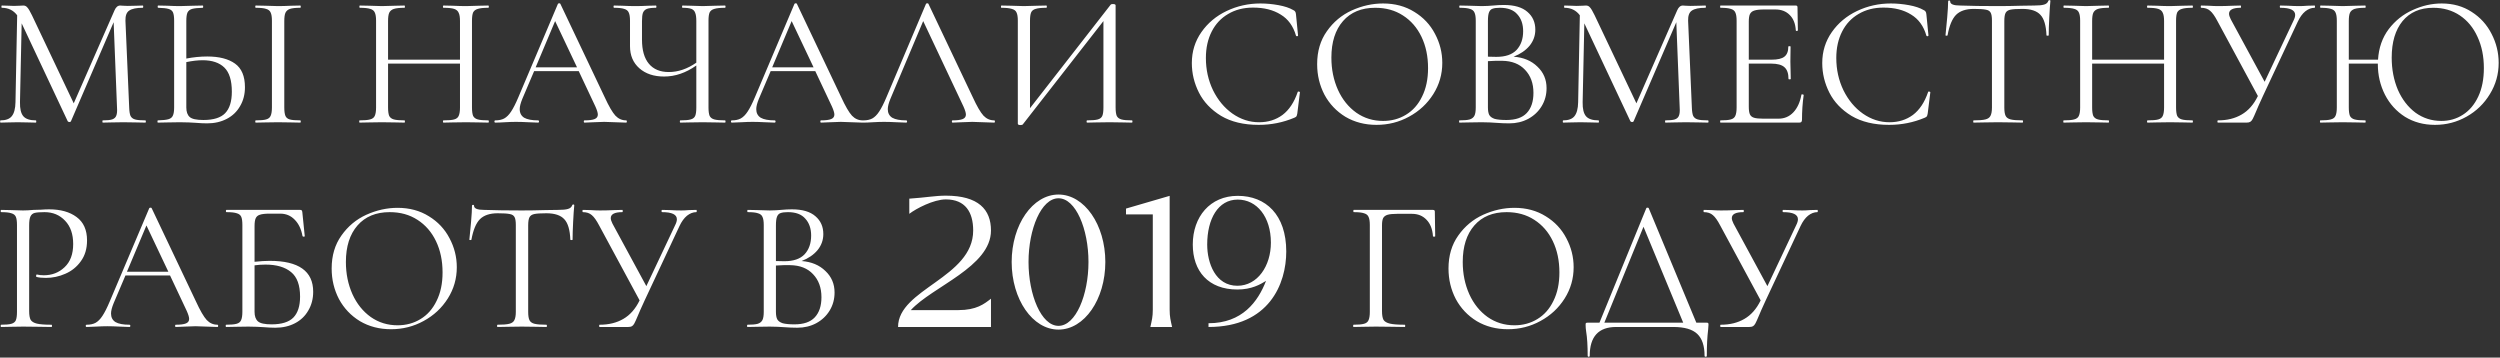 <?xml version="1.0" encoding="UTF-8"?> <svg xmlns="http://www.w3.org/2000/svg" width="734" height="105" viewBox="0 0 734 105" fill="none"><rect x="0" y="0" width="734" height="105" fill="#333333" stroke="none"/><path d="M42.66 35.34C42.77 35.34 42.825 35.45 42.825 35.67C42.825 35.89 42.77 36 42.66 36C41.523 36 40.625 35.982 39.965 35.945L36.17 35.89L32.65 35.945C32.063 35.982 31.238 36 30.175 36C30.102 36 30.065 35.89 30.065 35.67C30.065 35.45 30.102 35.34 30.175 35.34C31.422 35.34 32.338 35.248 32.925 35.065C33.548 34.845 33.952 34.478 34.135 33.965C34.355 33.452 34.428 32.645 34.355 31.545L33.365 6.52L20.825 35.615C20.752 35.762 20.605 35.835 20.385 35.835C20.202 35.835 20.037 35.762 19.89 35.615L6.36 6.85L5.865 30.005C5.828 31.948 6.158 33.323 6.855 34.13C7.552 34.937 8.78 35.34 10.54 35.34C10.613 35.34 10.65 35.45 10.65 35.67C10.65 35.89 10.613 36 10.54 36C9.513 36 8.725 35.982 8.175 35.945L5.205 35.89L2.345 35.945C1.832 35.982 1.098 36 0.145 36C0.072 36 0.035 35.89 0.035 35.67C0.035 35.45 0.072 35.34 0.145 35.34C1.685 35.34 2.785 34.937 3.445 34.13C4.142 33.287 4.508 31.912 4.545 30.005L5.04 4.485C3.94 3.018 2.437 2.285 0.53 2.285C0.457 2.285 0.42 2.175 0.42 1.955C0.42 1.735 0.457 1.625 0.53 1.625L2.565 1.68C2.932 1.717 3.445 1.735 4.105 1.735C4.765 1.735 5.315 1.717 5.755 1.68C6.232 1.643 6.598 1.625 6.855 1.625C7.332 1.625 7.717 1.808 8.01 2.175C8.34 2.505 8.798 3.275 9.385 4.485L21.65 30.335L33.64 3C34.043 2.083 34.593 1.625 35.29 1.625C35.473 1.625 35.73 1.643 36.06 1.68C36.427 1.717 36.903 1.735 37.49 1.735L40.075 1.68C40.478 1.643 41.083 1.625 41.89 1.625C42 1.625 42.055 1.735 42.055 1.955C42.055 2.175 42 2.285 41.89 2.285C40.057 2.285 38.737 2.56 37.93 3.11C37.16 3.623 36.793 4.613 36.83 6.08L37.93 31.545C37.967 32.682 38.095 33.507 38.315 34.02C38.572 34.533 39.012 34.882 39.635 35.065C40.258 35.248 41.267 35.34 42.66 35.34ZM60.862 16.585C64.345 16.585 67.058 17.282 69.002 18.675C70.945 20.068 71.917 22.378 71.917 25.605C71.917 27.695 71.44 29.547 70.487 31.16C69.57 32.773 68.268 34.02 66.582 34.9C64.895 35.78 62.97 36.22 60.807 36.22C59.853 36.22 58.717 36.165 57.397 36.055C56.883 36.018 56.223 35.982 55.417 35.945C54.647 35.908 53.785 35.89 52.832 35.89L49.202 35.945C48.505 35.982 47.552 36 46.342 36C46.268 36 46.232 35.89 46.232 35.67C46.232 35.45 46.268 35.34 46.342 35.34C47.735 35.303 48.762 35.193 49.422 35.01C50.082 34.827 50.522 34.478 50.742 33.965C50.998 33.452 51.127 32.645 51.127 31.545V6.08C51.127 4.98 51.017 4.173 50.797 3.66C50.577 3.147 50.137 2.798 49.477 2.615C48.853 2.432 47.845 2.322 46.452 2.285C46.342 2.285 46.287 2.175 46.287 1.955C46.287 1.735 46.342 1.625 46.452 1.625L49.092 1.68C50.558 1.753 51.805 1.79 52.832 1.79C53.895 1.79 55.233 1.753 56.847 1.68L59.542 1.625C59.615 1.625 59.652 1.735 59.652 1.955C59.652 2.175 59.615 2.285 59.542 2.285C58.112 2.322 57.067 2.432 56.407 2.615C55.747 2.798 55.288 3.165 55.032 3.715C54.812 4.228 54.702 5.053 54.702 6.19V17.19C56.792 16.787 58.845 16.585 60.862 16.585ZM88.142 35.34C88.252 35.34 88.307 35.45 88.307 35.67C88.307 35.89 88.252 36 88.142 36C87.042 36 86.162 35.982 85.502 35.945L81.597 35.89L77.802 35.945C77.142 35.982 76.243 36 75.107 36C74.997 36 74.942 35.89 74.942 35.67C74.942 35.45 74.997 35.34 75.107 35.34C76.5 35.34 77.508 35.248 78.132 35.065C78.792 34.882 79.232 34.533 79.452 34.02C79.708 33.47 79.837 32.645 79.837 31.545V6.08C79.837 4.98 79.708 4.173 79.452 3.66C79.232 3.147 78.792 2.798 78.132 2.615C77.508 2.395 76.5 2.285 75.107 2.285C74.997 2.285 74.942 2.175 74.942 1.955C74.942 1.735 74.997 1.625 75.107 1.625L77.802 1.68C79.342 1.753 80.607 1.79 81.597 1.79C82.697 1.79 84.017 1.753 85.557 1.68L88.142 1.625C88.252 1.625 88.307 1.735 88.307 1.955C88.307 2.175 88.252 2.285 88.142 2.285C86.785 2.285 85.777 2.395 85.117 2.615C84.493 2.835 84.053 3.22 83.797 3.77C83.577 4.283 83.467 5.09 83.467 6.19V31.545C83.467 32.645 83.577 33.47 83.797 34.02C84.017 34.533 84.438 34.882 85.062 35.065C85.722 35.248 86.748 35.34 88.142 35.34ZM59.707 35.23C62.677 35.23 64.803 34.57 66.087 33.25C67.407 31.893 68.067 29.785 68.067 26.925C68.067 23.625 67.333 21.26 65.867 19.83C64.4 18.4 62.273 17.685 59.487 17.685C58.057 17.685 56.462 17.868 54.702 18.235V31.545C54.702 32.828 55.032 33.763 55.692 34.35C56.352 34.937 57.69 35.23 59.707 35.23ZM143.359 35.34C143.469 35.34 143.524 35.45 143.524 35.67C143.524 35.89 143.469 36 143.359 36C142.223 36 141.324 35.982 140.664 35.945L136.869 35.89L132.799 35.945C132.176 35.982 131.314 36 130.214 36C130.104 36 130.049 35.89 130.049 35.67C130.049 35.45 130.104 35.34 130.214 35.34C131.644 35.34 132.689 35.248 133.349 35.065C134.009 34.882 134.449 34.533 134.669 34.02C134.926 33.47 135.054 32.645 135.054 31.545V18.675H113.934V31.545C113.934 32.645 114.044 33.47 114.264 34.02C114.521 34.533 114.979 34.882 115.639 35.065C116.299 35.248 117.344 35.34 118.774 35.34C118.848 35.34 118.884 35.45 118.884 35.67C118.884 35.89 118.848 36 118.774 36C117.638 36 116.739 35.982 116.079 35.945L112.119 35.89L108.324 35.945C107.664 35.982 106.748 36 105.574 36C105.501 36 105.464 35.89 105.464 35.67C105.464 35.45 105.501 35.34 105.574 35.34C106.968 35.34 107.994 35.248 108.654 35.065C109.351 34.882 109.809 34.533 110.029 34.02C110.286 33.47 110.414 32.645 110.414 31.545V6.08C110.414 4.98 110.286 4.173 110.029 3.66C109.809 3.147 109.369 2.798 108.709 2.615C108.049 2.395 107.023 2.285 105.629 2.285C105.556 2.285 105.519 2.175 105.519 1.955C105.519 1.735 105.556 1.625 105.629 1.625L108.434 1.68C109.974 1.753 111.203 1.79 112.119 1.79C113.183 1.79 114.521 1.753 116.134 1.68L118.774 1.625C118.848 1.625 118.884 1.735 118.884 1.955C118.884 2.175 118.848 2.285 118.774 2.285C117.381 2.285 116.336 2.395 115.639 2.615C114.979 2.835 114.521 3.22 114.264 3.77C114.044 4.283 113.934 5.09 113.934 6.19V17.52H135.054V6.19C135.054 5.09 134.926 4.283 134.669 3.77C134.449 3.22 134.009 2.835 133.349 2.615C132.689 2.395 131.644 2.285 130.214 2.285C130.104 2.285 130.049 2.175 130.049 1.955C130.049 1.735 130.104 1.625 130.214 1.625L132.799 1.68C134.413 1.753 135.769 1.79 136.869 1.79C137.859 1.79 139.124 1.753 140.664 1.68L143.359 1.625C143.469 1.625 143.524 1.735 143.524 1.955C143.524 2.175 143.469 2.285 143.359 2.285C141.966 2.285 140.939 2.395 140.279 2.615C139.619 2.798 139.161 3.147 138.904 3.66C138.684 4.173 138.574 4.98 138.574 6.08V31.545C138.574 32.645 138.684 33.47 138.904 34.02C139.161 34.533 139.619 34.882 140.279 35.065C140.939 35.248 141.966 35.34 143.359 35.34ZM183.828 35.34C183.974 35.34 184.048 35.45 184.048 35.67C184.048 35.89 183.974 36 183.828 36C183.131 36 182.049 35.963 180.583 35.89C179.116 35.817 178.053 35.78 177.393 35.78C176.586 35.78 175.559 35.817 174.313 35.89C173.139 35.963 172.241 36 171.618 36C171.471 36 171.398 35.89 171.398 35.67C171.398 35.45 171.471 35.34 171.618 35.34C172.974 35.34 173.964 35.212 174.588 34.955C175.211 34.698 175.523 34.258 175.523 33.635C175.523 33.122 175.284 32.333 174.808 31.27L169.913 20.875H156.823L153.358 29.015C152.844 30.262 152.588 31.27 152.588 32.04C152.588 33.177 153.028 34.02 153.908 34.57C154.824 35.083 156.181 35.34 157.978 35.34C158.161 35.34 158.253 35.45 158.253 35.67C158.253 35.89 158.161 36 157.978 36C157.318 36 156.364 35.963 155.118 35.89C153.724 35.817 152.514 35.78 151.488 35.78C150.534 35.78 149.434 35.817 148.188 35.89C147.088 35.963 146.171 36 145.438 36C145.254 36 145.163 35.89 145.163 35.67C145.163 35.45 145.254 35.34 145.438 35.34C146.464 35.34 147.326 35.157 148.023 34.79C148.756 34.387 149.434 33.708 150.058 32.755C150.718 31.765 151.433 30.353 152.203 28.52L163.808 1.13C163.881 1.02 164.009 0.965 164.193 0.965C164.376 0.965 164.486 1.02 164.523 1.13L177.503 28.465C178.749 31.178 179.813 33.012 180.693 33.965C181.573 34.882 182.618 35.34 183.828 35.34ZM157.263 19.775H169.418L162.983 6.19L157.263 19.775ZM212.854 35.34C212.964 35.34 213.019 35.45 213.019 35.67C213.019 35.89 212.964 36 212.854 36C211.717 36 210.8 35.982 210.104 35.945L206.309 35.89L202.404 35.945C201.78 35.982 200.9 36 199.764 36C199.654 36 199.599 35.89 199.599 35.67C199.599 35.45 199.654 35.34 199.764 35.34C201.157 35.34 202.165 35.248 202.789 35.065C203.449 34.882 203.889 34.533 204.109 34.02C204.329 33.507 204.439 32.682 204.439 31.545V19.225C201.395 21.388 198.242 22.47 194.979 22.47C191.972 22.47 189.552 21.663 187.719 20.05C185.885 18.437 184.969 16.273 184.969 13.56V6.08C184.969 4.98 184.84 4.173 184.584 3.66C184.364 3.147 183.924 2.798 183.264 2.615C182.64 2.395 181.65 2.285 180.294 2.285C180.184 2.285 180.129 2.175 180.129 1.955C180.129 1.735 180.184 1.625 180.294 1.625L182.604 1.68C184.07 1.753 185.39 1.79 186.564 1.79C187.664 1.79 188.947 1.753 190.414 1.68L192.559 1.625C192.669 1.625 192.724 1.735 192.724 1.955C192.724 2.175 192.669 2.285 192.559 2.285C191.385 2.285 190.505 2.395 189.919 2.615C189.369 2.835 188.984 3.22 188.764 3.77C188.58 4.283 188.489 5.09 188.489 6.19V11.635C188.489 14.752 189.167 17.117 190.524 18.73C191.88 20.343 193.824 21.15 196.354 21.15C199.104 21.15 201.799 20.233 204.439 18.4V6.19C204.439 5.09 204.329 4.283 204.109 3.77C203.925 3.22 203.559 2.835 203.009 2.615C202.459 2.395 201.579 2.285 200.369 2.285C200.295 2.285 200.259 2.175 200.259 1.955C200.259 1.735 200.295 1.625 200.369 1.625L202.789 1.68C204.255 1.753 205.429 1.79 206.309 1.79C207.299 1.79 208.564 1.753 210.104 1.68L212.854 1.625C212.964 1.625 213.019 1.735 213.019 1.955C213.019 2.175 212.964 2.285 212.854 2.285C211.46 2.285 210.415 2.395 209.719 2.615C209.059 2.798 208.6 3.147 208.344 3.66C208.124 4.173 208.014 4.98 208.014 6.08V31.545C208.014 32.645 208.124 33.47 208.344 34.02C208.6 34.533 209.059 34.882 209.719 35.065C210.415 35.248 211.46 35.34 212.854 35.34ZM253.276 35.34C253.423 35.34 253.496 35.45 253.496 35.67C253.496 35.89 253.423 36 253.276 36C252.579 36 251.498 35.963 250.031 35.89C248.564 35.817 247.501 35.78 246.841 35.78C246.034 35.78 245.008 35.817 243.761 35.89C242.588 35.963 241.689 36 241.066 36C240.919 36 240.846 35.89 240.846 35.67C240.846 35.45 240.919 35.34 241.066 35.34C242.423 35.34 243.413 35.212 244.036 34.955C244.659 34.698 244.971 34.258 244.971 33.635C244.971 33.122 244.733 32.333 244.256 31.27L239.361 20.875H226.271L222.806 29.015C222.293 30.262 222.036 31.27 222.036 32.04C222.036 33.177 222.476 34.02 223.356 34.57C224.273 35.083 225.629 35.34 227.426 35.34C227.609 35.34 227.701 35.45 227.701 35.67C227.701 35.89 227.609 36 227.426 36C226.766 36 225.813 35.963 224.566 35.89C223.173 35.817 221.963 35.78 220.936 35.78C219.983 35.78 218.883 35.817 217.636 35.89C216.536 35.963 215.619 36 214.886 36C214.703 36 214.611 35.89 214.611 35.67C214.611 35.45 214.703 35.34 214.886 35.34C215.913 35.34 216.774 35.157 217.471 34.79C218.204 34.387 218.883 33.708 219.506 32.755C220.166 31.765 220.881 30.353 221.651 28.52L233.256 1.13C233.329 1.02 233.458 0.965 233.641 0.965C233.824 0.965 233.934 1.02 233.971 1.13L246.951 28.465C248.198 31.178 249.261 33.012 250.141 33.965C251.021 34.882 252.066 35.34 253.276 35.34ZM226.711 19.775H238.866L232.431 6.19L226.711 19.775ZM291.894 35.34C292.041 35.34 292.114 35.45 292.114 35.67C292.114 35.89 292.041 36 291.894 36C291.198 36 290.116 35.963 288.649 35.89C287.183 35.817 286.119 35.78 285.459 35.78C284.653 35.78 283.626 35.817 282.379 35.89C281.206 35.963 280.308 36 279.684 36C279.538 36 279.464 35.89 279.464 35.67C279.464 35.45 279.538 35.34 279.684 35.34C281.041 35.34 282.031 35.212 282.654 34.955C283.278 34.698 283.589 34.258 283.589 33.635C283.589 33.122 283.351 32.333 282.874 31.27L271.049 6.19L261.424 29.015C260.911 30.262 260.654 31.27 260.654 32.04C260.654 33.177 261.094 34.02 261.974 34.57C262.891 35.083 264.248 35.34 266.044 35.34C266.228 35.34 266.319 35.45 266.319 35.67C266.319 35.89 266.228 36 266.044 36C265.384 36 264.431 35.963 263.184 35.89C261.791 35.817 260.581 35.78 259.554 35.78C258.601 35.78 257.501 35.817 256.254 35.89C255.154 35.963 254.238 36 253.504 36C253.321 36 253.229 35.89 253.229 35.67C253.229 35.45 253.321 35.34 253.504 35.34C254.531 35.34 255.393 35.157 256.089 34.79C256.823 34.387 257.501 33.708 258.124 32.755C258.784 31.765 259.499 30.353 260.269 28.52L271.874 1.13C271.948 1.02 272.076 0.965 272.259 0.965C272.443 0.965 272.553 1.02 272.589 1.13L285.569 28.465C286.816 31.178 287.879 33.012 288.759 33.965C289.639 34.882 290.684 35.34 291.894 35.34ZM332.327 35.34C332.437 35.34 332.492 35.45 332.492 35.67C332.492 35.89 332.437 36 332.327 36C331.191 36 330.274 35.982 329.577 35.945L325.782 35.89L321.767 35.945C321.107 35.982 320.246 36 319.182 36C319.072 36 319.017 35.89 319.017 35.67C319.017 35.45 319.072 35.34 319.182 35.34C320.612 35.34 321.657 35.248 322.317 35.065C322.977 34.882 323.417 34.533 323.637 34.02C323.857 33.507 323.967 32.682 323.967 31.545V6.19L300.317 36.495C300.207 36.642 299.987 36.715 299.657 36.715C299.107 36.715 298.832 36.587 298.832 36.33V6.08C298.832 4.98 298.704 4.173 298.447 3.66C298.227 3.147 297.769 2.798 297.072 2.615C296.412 2.395 295.386 2.285 293.992 2.285C293.919 2.285 293.882 2.175 293.882 1.955C293.882 1.735 293.919 1.625 293.992 1.625L296.852 1.68C298.392 1.753 299.639 1.79 300.592 1.79C301.656 1.79 302.994 1.753 304.607 1.68L307.192 1.625C307.302 1.625 307.357 1.735 307.357 1.955C307.357 2.175 307.302 2.285 307.192 2.285C305.762 2.285 304.717 2.395 304.057 2.615C303.397 2.798 302.957 3.147 302.737 3.66C302.517 4.173 302.407 4.98 302.407 6.08V31.765L326.112 1.35C326.222 1.24 326.424 1.185 326.717 1.185C327.267 1.185 327.542 1.313 327.542 1.57V31.545C327.542 32.645 327.652 33.47 327.872 34.02C328.129 34.533 328.587 34.882 329.247 35.065C329.907 35.248 330.934 35.34 332.327 35.34ZM370.054 1.02C371.814 1.02 373.592 1.185 375.389 1.515C377.185 1.845 378.615 2.322 379.679 2.945C380.009 3.092 380.21 3.257 380.284 3.44C380.394 3.587 380.467 3.862 380.504 4.265L381.109 10.425C381.109 10.535 381.017 10.608 380.834 10.645C380.65 10.645 380.54 10.59 380.504 10.48C379.697 7.657 378.194 5.585 375.994 4.265C373.83 2.908 371.135 2.23 367.909 2.23C365.122 2.23 362.684 2.853 360.594 4.1C358.504 5.31 356.89 7.033 355.754 9.27C354.617 11.507 354.049 14.092 354.049 17.025C354.049 20.435 354.745 23.588 356.139 26.485C357.569 29.382 359.475 31.673 361.859 33.36C364.279 35.047 366.882 35.89 369.669 35.89C372.309 35.89 374.6 35.175 376.544 33.745C378.487 32.278 379.972 30.042 380.999 27.035C380.999 26.925 381.072 26.87 381.219 26.87C381.329 26.87 381.42 26.888 381.494 26.925C381.604 26.962 381.659 27.017 381.659 27.09L380.889 33.305C380.815 33.745 380.724 34.038 380.614 34.185C380.54 34.295 380.339 34.423 380.009 34.57C376.709 35.963 373.225 36.66 369.559 36.66C365.159 36.66 361.474 35.78 358.504 34.02C355.57 32.223 353.407 29.95 352.014 27.2C350.62 24.45 349.924 21.553 349.924 18.51C349.924 15.137 350.859 12.112 352.729 9.435C354.599 6.758 357.074 4.687 360.154 3.22C363.234 1.753 366.534 1.02 370.054 1.02ZM404.151 36.66C400.741 36.66 397.697 35.872 395.021 34.295C392.381 32.682 390.327 30.518 388.861 27.805C387.431 25.055 386.716 22.067 386.716 18.84C386.716 15.063 387.669 11.837 389.576 9.16C391.482 6.447 393.921 4.412 396.891 3.055C399.897 1.698 402.959 1.02 406.076 1.02C409.559 1.02 412.621 1.845 415.261 3.495C417.901 5.108 419.917 7.253 421.311 9.93C422.741 12.607 423.456 15.448 423.456 18.455C423.456 21.792 422.576 24.853 420.816 27.64C419.056 30.427 416.691 32.627 413.721 34.24C410.787 35.853 407.597 36.66 404.151 36.66ZM406.076 35.505C408.569 35.505 410.806 34.9 412.786 33.69C414.802 32.48 416.379 30.702 417.516 28.355C418.689 26.008 419.276 23.222 419.276 19.995C419.276 16.548 418.634 13.487 417.351 10.81C416.067 8.133 414.252 6.043 411.906 4.54C409.596 3.037 406.882 2.285 403.766 2.285C399.732 2.285 396.579 3.587 394.306 6.19C392.032 8.793 390.896 12.368 390.896 16.915C390.896 20.362 391.537 23.515 392.821 26.375C394.104 29.198 395.901 31.435 398.211 33.085C400.521 34.698 403.142 35.505 406.076 35.505ZM444.39 16.64C447.287 16.86 449.615 17.832 451.375 19.555C453.172 21.242 454.07 23.35 454.07 25.88C454.07 27.823 453.593 29.583 452.64 31.16C451.687 32.737 450.367 33.983 448.68 34.9C447.03 35.78 445.178 36.22 443.125 36.22C441.915 36.22 440.595 36.165 439.165 36.055C438.652 36.018 438.047 35.982 437.35 35.945C436.653 35.908 435.883 35.89 435.04 35.89L431.3 35.945C430.64 35.982 429.705 36 428.495 36C428.422 36 428.385 35.89 428.385 35.67C428.385 35.45 428.422 35.34 428.495 35.34C429.852 35.34 430.86 35.248 431.52 35.065C432.18 34.845 432.638 34.478 432.895 33.965C433.152 33.452 433.28 32.645 433.28 31.545V6.08C433.28 4.98 433.152 4.173 432.895 3.66C432.675 3.147 432.235 2.798 431.575 2.615C430.952 2.395 429.962 2.285 428.605 2.285C428.495 2.285 428.44 2.175 428.44 1.955C428.44 1.735 428.495 1.625 428.605 1.625L431.3 1.68C432.84 1.753 434.087 1.79 435.04 1.79C435.7 1.79 436.305 1.772 436.855 1.735C437.442 1.698 437.937 1.662 438.34 1.625C439.477 1.515 440.54 1.46 441.53 1.46C444.61 1.46 446.92 2.138 448.46 3.495C450 4.815 450.77 6.557 450.77 8.72C450.77 10.48 450.202 12.057 449.065 13.45C447.928 14.807 446.37 15.87 444.39 16.64ZM440.375 2.285C439.422 2.285 438.707 2.377 438.23 2.56C437.753 2.707 437.405 3.055 437.185 3.605C436.965 4.118 436.855 4.98 436.855 6.19V16.64L439.33 16.695C442.007 16.695 443.987 16.017 445.27 14.66C446.553 13.267 447.195 11.433 447.195 9.16C447.195 7.107 446.627 5.457 445.49 4.21C444.39 2.927 442.685 2.285 440.375 2.285ZM442.3 35.23C444.977 35.23 446.957 34.552 448.24 33.195C449.56 31.802 450.22 29.822 450.22 27.255C450.22 24.468 449.395 22.213 447.745 20.49C446.132 18.767 443.895 17.887 441.035 17.85C439.862 17.813 438.468 17.85 436.855 17.96V31.545C436.855 32.498 436.983 33.232 437.24 33.745C437.533 34.258 438.065 34.643 438.835 34.9C439.642 35.12 440.797 35.23 442.3 35.23ZM501.459 35.34C501.569 35.34 501.624 35.45 501.624 35.67C501.624 35.89 501.569 36 501.459 36C500.322 36 499.424 35.982 498.764 35.945L494.969 35.89L491.449 35.945C490.862 35.982 490.037 36 488.974 36C488.9 36 488.864 35.89 488.864 35.67C488.864 35.45 488.9 35.34 488.974 35.34C490.22 35.34 491.137 35.248 491.724 35.065C492.347 34.845 492.75 34.478 492.934 33.965C493.154 33.452 493.227 32.645 493.154 31.545L492.164 6.52L479.624 35.615C479.55 35.762 479.404 35.835 479.184 35.835C479 35.835 478.835 35.762 478.689 35.615L465.159 6.85L464.664 30.005C464.627 31.948 464.957 33.323 465.654 34.13C466.35 34.937 467.579 35.34 469.339 35.34C469.412 35.34 469.449 35.45 469.449 35.67C469.449 35.89 469.412 36 469.339 36C468.312 36 467.524 35.982 466.974 35.945L464.004 35.89L461.144 35.945C460.63 35.982 459.897 36 458.944 36C458.87 36 458.834 35.89 458.834 35.67C458.834 35.45 458.87 35.34 458.944 35.34C460.484 35.34 461.584 34.937 462.244 34.13C462.94 33.287 463.307 31.912 463.344 30.005L463.839 4.485C462.739 3.018 461.235 2.285 459.329 2.285C459.255 2.285 459.219 2.175 459.219 1.955C459.219 1.735 459.255 1.625 459.329 1.625L461.364 1.68C461.73 1.717 462.244 1.735 462.904 1.735C463.564 1.735 464.114 1.717 464.554 1.68C465.03 1.643 465.397 1.625 465.654 1.625C466.13 1.625 466.515 1.808 466.809 2.175C467.139 2.505 467.597 3.275 468.184 4.485L480.449 30.335L492.439 3C492.842 2.083 493.392 1.625 494.089 1.625C494.272 1.625 494.529 1.643 494.859 1.68C495.225 1.717 495.702 1.735 496.289 1.735L498.874 1.68C499.277 1.643 499.882 1.625 500.689 1.625C500.799 1.625 500.854 1.735 500.854 1.955C500.854 2.175 500.799 2.285 500.689 2.285C498.855 2.285 497.535 2.56 496.729 3.11C495.959 3.623 495.592 4.613 495.629 6.08L496.729 31.545C496.765 32.682 496.894 33.507 497.114 34.02C497.37 34.533 497.81 34.882 498.434 35.065C499.057 35.248 500.065 35.34 501.459 35.34ZM528.9 27.805C528.9 27.732 528.974 27.695 529.12 27.695C529.23 27.695 529.322 27.713 529.395 27.75C529.505 27.787 529.56 27.842 529.56 27.915C529.23 30.225 529.065 32.645 529.065 35.175C529.065 35.468 528.992 35.688 528.845 35.835C528.735 35.945 528.515 36 528.185 36H505.14C505.067 36 505.03 35.89 505.03 35.67C505.03 35.45 505.067 35.34 505.14 35.34C506.534 35.34 507.542 35.248 508.165 35.065C508.825 34.882 509.265 34.533 509.485 34.02C509.742 33.47 509.87 32.645 509.87 31.545V6.08C509.87 4.98 509.742 4.173 509.485 3.66C509.265 3.147 508.825 2.798 508.165 2.615C507.542 2.395 506.534 2.285 505.14 2.285C505.067 2.285 505.03 2.175 505.03 1.955C505.03 1.735 505.067 1.625 505.14 1.625H527.25C527.58 1.625 527.745 1.79 527.745 2.12L527.855 8.885C527.855 8.995 527.764 9.068 527.58 9.105C527.397 9.105 527.287 9.05 527.25 8.94C527.14 6.997 526.554 5.493 525.49 4.43C524.427 3.33 523.015 2.78 521.255 2.78H517.9C516.617 2.78 515.664 2.89 515.04 3.11C514.454 3.293 514.032 3.642 513.775 4.155C513.555 4.632 513.445 5.365 513.445 6.355V17.52H520.155C521.915 17.52 523.162 17.227 523.895 16.64C524.665 16.053 525.05 15.063 525.05 13.67C525.05 13.597 525.16 13.56 525.38 13.56C525.6 13.56 525.71 13.597 525.71 13.67L525.655 18.125C525.655 19.188 525.674 19.995 525.71 20.545L525.765 23.185C525.765 23.258 525.655 23.295 525.435 23.295C525.215 23.295 525.105 23.258 525.105 23.185C525.105 21.572 524.702 20.417 523.895 19.72C523.125 19.023 521.824 18.675 519.99 18.675H513.445V31.325C513.445 32.352 513.555 33.103 513.775 33.58C513.995 34.057 514.399 34.387 514.985 34.57C515.572 34.753 516.489 34.845 517.735 34.845H522.135C523.895 34.845 525.362 34.222 526.535 32.975C527.709 31.728 528.497 30.005 528.9 27.805ZM555.141 1.02C556.901 1.02 558.68 1.185 560.476 1.515C562.273 1.845 563.703 2.322 564.766 2.945C565.096 3.092 565.298 3.257 565.371 3.44C565.481 3.587 565.555 3.862 565.591 4.265L566.196 10.425C566.196 10.535 566.105 10.608 565.921 10.645C565.738 10.645 565.628 10.59 565.591 10.48C564.785 7.657 563.281 5.585 561.081 4.265C558.918 2.908 556.223 2.23 552.996 2.23C550.21 2.23 547.771 2.853 545.681 4.1C543.591 5.31 541.978 7.033 540.841 9.27C539.705 11.507 539.136 14.092 539.136 17.025C539.136 20.435 539.833 23.588 541.226 26.485C542.656 29.382 544.563 31.673 546.946 33.36C549.366 35.047 551.97 35.89 554.756 35.89C557.396 35.89 559.688 35.175 561.631 33.745C563.575 32.278 565.06 30.042 566.086 27.035C566.086 26.925 566.16 26.87 566.306 26.87C566.416 26.87 566.508 26.888 566.581 26.925C566.691 26.962 566.746 27.017 566.746 27.09L565.976 33.305C565.903 33.745 565.811 34.038 565.701 34.185C565.628 34.295 565.426 34.423 565.096 34.57C561.796 35.963 558.313 36.66 554.646 36.66C550.246 36.66 546.561 35.78 543.591 34.02C540.658 32.223 538.495 29.95 537.101 27.2C535.708 24.45 535.011 21.553 535.011 18.51C535.011 15.137 535.946 12.112 537.816 9.435C539.686 6.758 542.161 4.687 545.241 3.22C548.321 1.753 551.621 1.02 555.141 1.02ZM579.503 2.615C577.193 2.615 575.452 3.202 574.278 4.375C573.142 5.548 572.317 7.547 571.803 10.37C571.803 10.443 571.693 10.48 571.473 10.48C571.29 10.48 571.198 10.443 571.198 10.37C571.345 9.05 571.51 7.327 571.693 5.2C571.877 3.073 571.968 1.478 571.968 0.415C571.968 0.232 572.06 0.14 572.243 0.14C572.463 0.14 572.573 0.232 572.573 0.415C572.573 1.222 573.563 1.625 575.543 1.625C578.66 1.735 582.345 1.79 586.598 1.79C588.762 1.79 591.053 1.753 593.473 1.68L597.213 1.625C598.533 1.625 599.505 1.533 600.128 1.35C600.788 1.167 601.21 0.8 601.393 0.25C601.43 0.103 601.54 0.03 601.723 0.03C601.907 0.03 601.998 0.103 601.998 0.25C601.888 1.313 601.778 2.927 601.668 5.09C601.558 7.253 601.503 9.013 601.503 10.37C601.503 10.443 601.393 10.48 601.173 10.48C600.953 10.48 600.843 10.443 600.843 10.37C600.733 7.51 600.147 5.512 599.083 4.375C598.02 3.202 596.26 2.615 593.803 2.615C592.153 2.615 590.98 2.688 590.283 2.835C589.587 2.982 589.11 3.293 588.853 3.77C588.597 4.247 588.468 5.053 588.468 6.19V31.545C588.468 32.682 588.597 33.507 588.853 34.02C589.11 34.533 589.605 34.882 590.338 35.065C591.072 35.248 592.227 35.34 593.803 35.34C593.913 35.34 593.968 35.45 593.968 35.67C593.968 35.89 593.913 36 593.803 36C592.593 36 591.622 35.982 590.888 35.945L586.598 35.89L582.473 35.945C581.74 35.982 580.732 36 579.448 36C579.375 36 579.338 35.89 579.338 35.67C579.338 35.45 579.375 35.34 579.448 35.34C581.025 35.34 582.18 35.248 582.913 35.065C583.647 34.882 584.142 34.533 584.398 34.02C584.692 33.47 584.838 32.645 584.838 31.545V6.08C584.838 4.943 584.71 4.155 584.453 3.715C584.197 3.238 583.72 2.945 583.023 2.835C582.327 2.688 581.153 2.615 579.503 2.615ZM643.677 35.34C643.787 35.34 643.842 35.45 643.842 35.67C643.842 35.89 643.787 36 643.677 36C642.54 36 641.642 35.982 640.982 35.945L637.187 35.89L633.117 35.945C632.493 35.982 631.632 36 630.532 36C630.422 36 630.367 35.89 630.367 35.67C630.367 35.45 630.422 35.34 630.532 35.34C631.962 35.34 633.007 35.248 633.667 35.065C634.327 34.882 634.767 34.533 634.987 34.02C635.243 33.47 635.372 32.645 635.372 31.545V18.675H614.252V31.545C614.252 32.645 614.362 33.47 614.582 34.02C614.838 34.533 615.297 34.882 615.957 35.065C616.617 35.248 617.662 35.34 619.092 35.34C619.165 35.34 619.202 35.45 619.202 35.67C619.202 35.89 619.165 36 619.092 36C617.955 36 617.057 35.982 616.397 35.945L612.437 35.89L608.642 35.945C607.982 35.982 607.065 36 605.892 36C605.818 36 605.782 35.89 605.782 35.67C605.782 35.45 605.818 35.34 605.892 35.34C607.285 35.34 608.312 35.248 608.972 35.065C609.668 34.882 610.127 34.533 610.347 34.02C610.603 33.47 610.732 32.645 610.732 31.545V6.08C610.732 4.98 610.603 4.173 610.347 3.66C610.127 3.147 609.687 2.798 609.027 2.615C608.367 2.395 607.34 2.285 605.947 2.285C605.873 2.285 605.837 2.175 605.837 1.955C605.837 1.735 605.873 1.625 605.947 1.625L608.752 1.68C610.292 1.753 611.52 1.79 612.437 1.79C613.5 1.79 614.838 1.753 616.452 1.68L619.092 1.625C619.165 1.625 619.202 1.735 619.202 1.955C619.202 2.175 619.165 2.285 619.092 2.285C617.698 2.285 616.653 2.395 615.957 2.615C615.297 2.835 614.838 3.22 614.582 3.77C614.362 4.283 614.252 5.09 614.252 6.19V17.52H635.372V6.19C635.372 5.09 635.243 4.283 634.987 3.77C634.767 3.22 634.327 2.835 633.667 2.615C633.007 2.395 631.962 2.285 630.532 2.285C630.422 2.285 630.367 2.175 630.367 1.955C630.367 1.735 630.422 1.625 630.532 1.625L633.117 1.68C634.73 1.753 636.087 1.79 637.187 1.79C638.177 1.79 639.442 1.753 640.982 1.68L643.677 1.625C643.787 1.625 643.842 1.735 643.842 1.955C643.842 2.175 643.787 2.285 643.677 2.285C642.283 2.285 641.257 2.395 640.597 2.615C639.937 2.798 639.478 3.147 639.222 3.66C639.002 4.173 638.892 4.98 638.892 6.08V31.545C638.892 32.645 639.002 33.47 639.222 34.02C639.478 34.533 639.937 34.882 640.597 35.065C641.257 35.248 642.283 35.34 643.677 35.34ZM679.58 1.625C679.654 1.625 679.69 1.735 679.69 1.955C679.69 2.175 679.654 2.285 679.58 2.285C678.627 2.285 677.71 2.633 676.83 3.33C675.987 4.027 675.254 5.035 674.63 6.355L664.4 28.19C663.337 30.5 662.677 31.985 662.42 32.645C661.944 33.782 661.595 34.552 661.375 34.955C661.155 35.358 660.917 35.633 660.66 35.78C660.404 35.927 660.037 36 659.56 36H651.2C651.09 36 651.035 35.89 651.035 35.67C651.035 35.45 651.09 35.34 651.2 35.34C653.877 35.34 656.187 34.772 658.13 33.635C660.11 32.498 661.705 30.683 662.915 28.19L651.035 6.19C650.265 4.723 649.55 3.715 648.89 3.165C648.23 2.578 647.35 2.285 646.25 2.285C646.177 2.285 646.14 2.175 646.14 1.955C646.14 1.735 646.177 1.625 646.25 1.625L648.45 1.68C649.55 1.753 650.485 1.79 651.255 1.79C652.612 1.79 654.06 1.753 655.6 1.68L657.855 1.625C657.929 1.625 657.965 1.735 657.965 1.955C657.965 2.175 657.929 2.285 657.855 2.285C655.582 2.285 654.445 2.872 654.445 4.045C654.445 4.448 654.61 4.98 654.94 5.64L664.895 24.01L673.365 6.08C673.695 5.42 673.86 4.852 673.86 4.375C673.86 2.982 672.412 2.285 669.515 2.285C669.405 2.285 669.35 2.175 669.35 1.955C669.35 1.735 669.405 1.625 669.515 1.625L671.77 1.68C673.017 1.753 674.154 1.79 675.18 1.79C675.804 1.79 676.555 1.753 677.435 1.68L679.58 1.625ZM716.888 1.02C720.225 1.02 723.158 1.845 725.688 3.495C728.218 5.108 730.162 7.253 731.518 9.93C732.912 12.607 733.608 15.448 733.608 18.455C733.608 21.792 732.747 24.853 731.023 27.64C729.337 30.427 727.063 32.627 724.203 34.24C721.343 35.853 718.245 36.66 714.908 36.66C711.608 36.66 708.675 35.872 706.108 34.295C703.578 32.682 701.617 30.518 700.223 27.805C698.83 25.055 698.133 22.067 698.133 18.84V18.675H689.608V31.545C689.608 32.645 689.718 33.47 689.938 34.02C690.195 34.533 690.653 34.882 691.313 35.065C691.973 35.248 693.018 35.34 694.448 35.34C694.522 35.34 694.558 35.45 694.558 35.67C694.558 35.89 694.522 36 694.448 36C693.312 36 692.413 35.982 691.753 35.945L687.793 35.89L683.998 35.945C683.338 35.982 682.422 36 681.248 36C681.175 36 681.138 35.89 681.138 35.67C681.138 35.45 681.175 35.34 681.248 35.34C682.642 35.34 683.668 35.248 684.328 35.065C685.025 34.882 685.483 34.533 685.703 34.02C685.96 33.47 686.088 32.645 686.088 31.545V6.08C686.088 4.98 685.96 4.173 685.703 3.66C685.483 3.147 685.043 2.798 684.383 2.615C683.723 2.395 682.697 2.285 681.303 2.285C681.23 2.285 681.193 2.175 681.193 1.955C681.193 1.735 681.23 1.625 681.303 1.625L684.108 1.68C685.648 1.753 686.877 1.79 687.793 1.79C688.857 1.79 690.195 1.753 691.808 1.68L694.448 1.625C694.522 1.625 694.558 1.735 694.558 1.955C694.558 2.175 694.522 2.285 694.448 2.285C693.055 2.285 692.01 2.395 691.313 2.615C690.653 2.835 690.195 3.22 689.938 3.77C689.718 4.283 689.608 5.09 689.608 6.19V17.52H698.188C698.408 14.037 699.453 11.048 701.323 8.555C703.23 6.062 705.577 4.192 708.363 2.945C711.15 1.662 713.992 1.02 716.888 1.02ZM716.778 35.505C719.125 35.505 721.233 34.9 723.103 33.69C725.01 32.48 726.513 30.702 727.613 28.355C728.713 26.008 729.263 23.222 729.263 19.995C729.263 16.548 728.64 13.487 727.393 10.81C726.183 8.133 724.46 6.043 722.223 4.54C719.987 3.037 717.383 2.285 714.413 2.285C710.563 2.285 707.557 3.587 705.393 6.19C703.267 8.793 702.203 12.368 702.203 16.915C702.203 20.362 702.808 23.515 704.018 26.375C705.265 29.198 706.988 31.435 709.188 33.085C711.425 34.698 713.955 35.505 716.778 35.505ZM8.56 91.325C8.56 92.498 8.707 93.36 9 93.91C9.33 94.423 9.935 94.79 10.815 95.01C11.732 95.23 13.162 95.34 15.105 95.34C15.215 95.34 15.27 95.45 15.27 95.67C15.27 95.89 15.215 96 15.105 96C13.602 96 12.428 95.982 11.585 95.945L6.8 95.89L3.115 95.945C2.418 95.982 1.483 96 0.31 96C0.237 96 0.2 95.89 0.2 95.67C0.2 95.45 0.237 95.34 0.31 95.34C1.703 95.34 2.712 95.248 3.335 95.065C3.995 94.882 4.435 94.533 4.655 94.02C4.875 93.47 4.985 92.645 4.985 91.545V66.08C4.985 64.98 4.875 64.173 4.655 63.66C4.435 63.147 3.995 62.798 3.335 62.615C2.712 62.395 1.703 62.285 0.31 62.285C0.237 62.285 0.2 62.175 0.2 61.955C0.2 61.735 0.237 61.625 0.31 61.625L3.06 61.68C4.6 61.753 5.828 61.79 6.745 61.79C7.662 61.79 8.688 61.735 9.825 61.625C10.265 61.625 10.962 61.607 11.915 61.57C12.868 61.497 13.693 61.46 14.39 61.46C17.763 61.46 20.458 62.212 22.475 63.715C24.528 65.218 25.555 67.51 25.555 70.59C25.555 73.01 24.95 75.045 23.74 76.695C22.567 78.345 21.045 79.573 19.175 80.38C17.342 81.187 15.435 81.59 13.455 81.59C12.355 81.59 11.457 81.498 10.76 81.315C10.65 81.315 10.595 81.223 10.595 81.04C10.595 80.93 10.613 80.82 10.65 80.71C10.723 80.6 10.797 80.563 10.87 80.6C11.457 80.747 12.117 80.82 12.85 80.82C15.27 80.82 17.305 80.032 18.955 78.455C20.642 76.878 21.485 74.605 21.485 71.635C21.485 68.738 20.697 66.465 19.12 64.815C17.543 63.128 15.527 62.285 13.07 62.285C11.75 62.285 10.797 62.358 10.21 62.505C9.623 62.652 9.202 63 8.945 63.55C8.688 64.063 8.56 64.943 8.56 66.19V91.325ZM63.838 95.34C63.984 95.34 64.058 95.45 64.058 95.67C64.058 95.89 63.984 96 63.838 96C63.141 96 62.059 95.963 60.593 95.89C59.126 95.817 58.063 95.78 57.403 95.78C56.596 95.78 55.569 95.817 54.323 95.89C53.149 95.963 52.251 96 51.628 96C51.481 96 51.408 95.89 51.408 95.67C51.408 95.45 51.481 95.34 51.628 95.34C52.984 95.34 53.974 95.212 54.598 94.955C55.221 94.698 55.533 94.258 55.533 93.635C55.533 93.122 55.294 92.333 54.818 91.27L49.923 80.875H36.833L33.368 89.015C32.854 90.262 32.598 91.27 32.598 92.04C32.598 93.177 33.038 94.02 33.918 94.57C34.834 95.083 36.191 95.34 37.988 95.34C38.171 95.34 38.263 95.45 38.263 95.67C38.263 95.89 38.171 96 37.988 96C37.328 96 36.374 95.963 35.128 95.89C33.734 95.817 32.524 95.78 31.498 95.78C30.544 95.78 29.444 95.817 28.198 95.89C27.098 95.963 26.181 96 25.448 96C25.264 96 25.173 95.89 25.173 95.67C25.173 95.45 25.264 95.34 25.448 95.34C26.474 95.34 27.336 95.157 28.033 94.79C28.766 94.387 29.444 93.708 30.068 92.755C30.728 91.765 31.443 90.353 32.213 88.52L43.818 61.13C43.891 61.02 44.019 60.965 44.203 60.965C44.386 60.965 44.496 61.02 44.533 61.13L57.513 88.465C58.759 91.178 59.823 93.012 60.703 93.965C61.583 94.882 62.628 95.34 63.838 95.34ZM37.273 79.775H49.428L42.993 66.19L37.273 79.775ZM79.191 76.585C87.697 76.585 91.951 79.61 91.951 85.66C91.951 87.713 91.474 89.547 90.521 91.16C89.604 92.773 88.302 94.02 86.616 94.9C84.929 95.78 83.004 96.22 80.841 96.22C79.851 96.22 78.696 96.165 77.376 96.055C76.826 96.018 76.166 95.982 75.396 95.945C74.626 95.908 73.801 95.89 72.921 95.89L69.181 95.945C68.521 95.982 67.586 96 66.376 96C66.302 96 66.266 95.89 66.266 95.67C66.266 95.45 66.302 95.34 66.376 95.34C67.769 95.34 68.796 95.248 69.456 95.065C70.116 94.882 70.556 94.533 70.776 94.02C71.032 93.47 71.161 92.645 71.161 91.545V66.08C71.161 64.98 71.051 64.173 70.831 63.66C70.611 63.147 70.171 62.798 69.511 62.615C68.887 62.395 67.879 62.285 66.486 62.285C66.376 62.285 66.321 62.175 66.321 61.955C66.321 61.735 66.376 61.625 66.486 61.625H88.156C88.376 61.625 88.522 61.68 88.596 61.79C88.669 61.863 88.724 62.028 88.761 62.285L89.476 69.325C89.476 69.435 89.384 69.49 89.201 69.49C89.017 69.49 88.889 69.435 88.816 69.325C88.449 67.272 87.679 65.658 86.506 64.485C85.369 63.312 83.957 62.725 82.271 62.725H79.136C77.852 62.725 76.899 62.835 76.276 63.055C75.689 63.238 75.286 63.587 75.066 64.1C74.846 64.577 74.736 65.347 74.736 66.41V76.86C76.459 76.677 77.944 76.585 79.191 76.585ZM79.741 95.23C82.674 95.23 84.801 94.57 86.121 93.25C87.441 91.893 88.101 89.84 88.101 87.09C88.101 83.717 87.221 81.315 85.461 79.885C83.701 78.418 81.189 77.685 77.926 77.685C76.789 77.685 75.726 77.758 74.736 77.905V91.545C74.736 92.828 75.066 93.763 75.726 94.35C76.386 94.937 77.724 95.23 79.741 95.23ZM114.81 96.66C111.4 96.66 108.356 95.872 105.68 94.295C103.04 92.682 100.986 90.518 99.52 87.805C98.09 85.055 97.375 82.067 97.375 78.84C97.375 75.063 98.328 71.837 100.235 69.16C102.141 66.447 104.58 64.412 107.55 63.055C110.556 61.698 113.618 61.02 116.735 61.02C120.218 61.02 123.28 61.845 125.92 63.495C128.56 65.108 130.576 67.253 131.97 69.93C133.4 72.607 134.115 75.448 134.115 78.455C134.115 81.792 133.235 84.853 131.475 87.64C129.715 90.427 127.35 92.627 124.38 94.24C121.446 95.853 118.256 96.66 114.81 96.66ZM116.735 95.505C119.228 95.505 121.465 94.9 123.445 93.69C125.461 92.48 127.038 90.702 128.175 88.355C129.348 86.008 129.935 83.222 129.935 79.995C129.935 76.548 129.293 73.487 128.01 70.81C126.726 68.133 124.911 66.043 122.565 64.54C120.255 63.037 117.541 62.285 114.425 62.285C110.391 62.285 107.238 63.587 104.965 66.19C102.691 68.793 101.555 72.368 101.555 76.915C101.555 80.362 102.196 83.515 103.48 86.375C104.763 89.198 106.56 91.435 108.87 93.085C111.18 94.698 113.801 95.505 116.735 95.505ZM146.11 62.615C143.8 62.615 142.058 63.202 140.885 64.375C139.748 65.548 138.923 67.547 138.41 70.37C138.41 70.443 138.3 70.48 138.08 70.48C137.897 70.48 137.805 70.443 137.805 70.37C137.952 69.05 138.117 67.327 138.3 65.2C138.483 63.073 138.575 61.478 138.575 60.415C138.575 60.232 138.667 60.14 138.85 60.14C139.07 60.14 139.18 60.232 139.18 60.415C139.18 61.222 140.17 61.625 142.15 61.625C145.267 61.735 148.952 61.79 153.205 61.79C155.368 61.79 157.66 61.753 160.08 61.68L163.82 61.625C165.14 61.625 166.112 61.533 166.735 61.35C167.395 61.167 167.817 60.8 168 60.25C168.037 60.103 168.147 60.03 168.33 60.03C168.513 60.03 168.605 60.103 168.605 60.25C168.495 61.313 168.385 62.927 168.275 65.09C168.165 67.253 168.11 69.013 168.11 70.37C168.11 70.443 168 70.48 167.78 70.48C167.56 70.48 167.45 70.443 167.45 70.37C167.34 67.51 166.753 65.512 165.69 64.375C164.627 63.202 162.867 62.615 160.41 62.615C158.76 62.615 157.587 62.688 156.89 62.835C156.193 62.982 155.717 63.293 155.46 63.77C155.203 64.247 155.075 65.053 155.075 66.19V91.545C155.075 92.682 155.203 93.507 155.46 94.02C155.717 94.533 156.212 94.882 156.945 95.065C157.678 95.248 158.833 95.34 160.41 95.34C160.52 95.34 160.575 95.45 160.575 95.67C160.575 95.89 160.52 96 160.41 96C159.2 96 158.228 95.982 157.495 95.945L153.205 95.89L149.08 95.945C148.347 95.982 147.338 96 146.055 96C145.982 96 145.945 95.89 145.945 95.67C145.945 95.45 145.982 95.34 146.055 95.34C147.632 95.34 148.787 95.248 149.52 95.065C150.253 94.882 150.748 94.533 151.005 94.02C151.298 93.47 151.445 92.645 151.445 91.545V66.08C151.445 64.943 151.317 64.155 151.06 63.715C150.803 63.238 150.327 62.945 149.63 62.835C148.933 62.688 147.76 62.615 146.11 62.615ZM204.453 61.625C204.527 61.625 204.563 61.735 204.563 61.955C204.563 62.175 204.527 62.285 204.453 62.285C203.5 62.285 202.583 62.633 201.703 63.33C200.86 64.027 200.127 65.035 199.503 66.355L189.273 88.19C188.21 90.5 187.55 91.985 187.293 92.645C186.817 93.782 186.468 94.552 186.248 94.955C186.028 95.358 185.79 95.633 185.533 95.78C185.277 95.927 184.91 96 184.433 96H176.073C175.963 96 175.908 95.89 175.908 95.67C175.908 95.45 175.963 95.34 176.073 95.34C178.75 95.34 181.06 94.772 183.003 93.635C184.983 92.498 186.578 90.683 187.788 88.19L175.908 66.19C175.138 64.723 174.423 63.715 173.763 63.165C173.103 62.578 172.223 62.285 171.123 62.285C171.05 62.285 171.013 62.175 171.013 61.955C171.013 61.735 171.05 61.625 171.123 61.625L173.323 61.68C174.423 61.753 175.358 61.79 176.128 61.79C177.485 61.79 178.933 61.753 180.473 61.68L182.728 61.625C182.802 61.625 182.838 61.735 182.838 61.955C182.838 62.175 182.802 62.285 182.728 62.285C180.455 62.285 179.318 62.872 179.318 64.045C179.318 64.448 179.483 64.98 179.813 65.64L189.768 84.01L198.238 66.08C198.568 65.42 198.733 64.852 198.733 64.375C198.733 62.982 197.285 62.285 194.388 62.285C194.278 62.285 194.223 62.175 194.223 61.955C194.223 61.735 194.278 61.625 194.388 61.625L196.643 61.68C197.89 61.753 199.027 61.79 200.053 61.79C200.677 61.79 201.428 61.753 202.308 61.68L204.453 61.625ZM235.347 76.64C238.244 76.86 240.572 77.832 242.332 79.555C244.129 81.242 245.027 83.35 245.027 85.88C245.027 87.823 244.55 89.583 243.597 91.16C242.644 92.737 241.324 93.983 239.637 94.9C237.987 95.78 236.135 96.22 234.082 96.22C232.872 96.22 231.552 96.165 230.122 96.055C229.609 96.018 229.004 95.982 228.307 95.945C227.61 95.908 226.84 95.89 225.997 95.89L222.257 95.945C221.597 95.982 220.662 96 219.452 96C219.379 96 219.342 95.89 219.342 95.67C219.342 95.45 219.379 95.34 219.452 95.34C220.809 95.34 221.817 95.248 222.477 95.065C223.137 94.845 223.595 94.478 223.852 93.965C224.109 93.452 224.237 92.645 224.237 91.545V66.08C224.237 64.98 224.109 64.173 223.852 63.66C223.632 63.147 223.192 62.798 222.532 62.615C221.909 62.395 220.919 62.285 219.562 62.285C219.452 62.285 219.397 62.175 219.397 61.955C219.397 61.735 219.452 61.625 219.562 61.625L222.257 61.68C223.797 61.753 225.044 61.79 225.997 61.79C226.657 61.79 227.262 61.772 227.812 61.735C228.399 61.698 228.894 61.662 229.297 61.625C230.434 61.515 231.497 61.46 232.487 61.46C235.567 61.46 237.877 62.138 239.417 63.495C240.957 64.815 241.727 66.557 241.727 68.72C241.727 70.48 241.159 72.057 240.022 73.45C238.885 74.807 237.327 75.87 235.347 76.64ZM231.332 62.285C230.379 62.285 229.664 62.377 229.187 62.56C228.71 62.707 228.362 63.055 228.142 63.605C227.922 64.118 227.812 64.98 227.812 66.19V76.64L230.287 76.695C232.964 76.695 234.944 76.017 236.227 74.66C237.51 73.267 238.152 71.433 238.152 69.16C238.152 67.107 237.584 65.457 236.447 64.21C235.347 62.927 233.642 62.285 231.332 62.285ZM233.257 95.23C235.934 95.23 237.914 94.552 239.197 93.195C240.517 91.802 241.177 89.822 241.177 87.255C241.177 84.468 240.352 82.213 238.702 80.49C237.089 78.767 234.852 77.887 231.992 77.85C230.819 77.813 229.425 77.85 227.812 77.96V91.545C227.812 92.498 227.94 93.232 228.197 93.745C228.49 94.258 229.022 94.643 229.792 94.9C230.599 95.12 231.754 95.23 233.257 95.23ZM267.411 91.05H281.326C286.716 91.05 288.971 89.235 290.951 87.695V96H263.671C263.671 84.835 285.726 81.535 285.726 67.675C285.726 62.285 283.416 58.545 277.696 58.545C274.121 58.545 268.951 61.24 266.971 62.78V58.325C271.866 57.995 274.561 57.445 277.696 57.445C287.266 57.445 290.951 61.515 290.951 67.675C290.951 78.345 273.736 84.12 267.411 91.05ZM310.776 96.77C303.186 96.77 297.026 87.915 297.026 76.915C297.026 65.97 303.186 57.115 310.776 57.115C318.366 57.115 324.526 65.97 324.526 76.915C324.526 87.915 318.366 96.77 310.776 96.77ZM310.776 95.67C315.836 95.67 319.576 86.595 319.576 76.915C319.576 67.235 315.836 58.215 310.776 58.215C305.716 58.215 301.976 67.235 301.976 76.915C301.976 86.595 305.716 95.67 310.776 95.67ZM338.46 90.94V64.76V62.945H330.595V61.24L343.41 57.5V90.94C343.41 93.03 343.685 94.02 344.125 96H337.745C338.185 94.02 338.46 93.03 338.46 90.94ZM350.2 71.8C350.2 63.66 355.26 57.5 363.4 57.5C371.65 57.5 377.645 63.055 377.645 73.835C377.645 83.295 372.64 96 354.82 96V94.9C364.72 94.9 369.34 88.575 371.705 82.47C370 83.515 367.47 85 363.29 85C354.71 85 350.2 79.555 350.2 71.8ZM354.435 71.8C354.435 77.245 356.855 83.9 363.29 83.9C369.23 83.9 373.135 78.07 373.135 71.25C373.135 63.66 369.01 58.6 363.4 58.6C357.625 58.6 354.435 64.265 354.435 71.8ZM397.395 96C397.322 96 397.285 95.89 397.285 95.67C397.285 95.45 397.322 95.34 397.395 95.34C398.788 95.34 399.815 95.248 400.475 95.065C401.135 94.882 401.575 94.533 401.795 94.02C402.052 93.47 402.18 92.645 402.18 91.545V66.08C402.18 64.98 402.052 64.173 401.795 63.66C401.575 63.147 401.135 62.798 400.475 62.615C399.852 62.395 398.843 62.285 397.45 62.285C397.377 62.285 397.34 62.175 397.34 61.955C397.34 61.735 397.377 61.625 397.45 61.625H420.715C421.082 61.625 421.265 61.79 421.265 62.12L421.375 69.325C421.375 69.435 421.265 69.49 421.045 69.49C420.825 69.49 420.715 69.435 420.715 69.325C420.568 67.272 419.945 65.677 418.845 64.54C417.745 63.367 416.315 62.78 414.555 62.78H410.21C408.963 62.78 408.028 62.872 407.405 63.055C406.782 63.238 406.342 63.568 406.085 64.045C405.865 64.522 405.755 65.218 405.755 66.135V91.325C405.755 92.498 405.902 93.36 406.195 93.91C406.525 94.423 407.148 94.79 408.065 95.01C408.982 95.23 410.43 95.34 412.41 95.34C412.52 95.34 412.575 95.45 412.575 95.67C412.575 95.89 412.52 96 412.41 96C410.907 96 409.733 95.982 408.89 95.945L403.94 95.89L400.2 95.945C399.54 95.982 398.605 96 397.395 96ZM442.715 96.66C439.305 96.66 436.262 95.872 433.585 94.295C430.945 92.682 428.892 90.518 427.425 87.805C425.995 85.055 425.28 82.067 425.28 78.84C425.28 75.063 426.233 71.837 428.14 69.16C430.047 66.447 432.485 64.412 435.455 63.055C438.462 61.698 441.523 61.02 444.64 61.02C448.123 61.02 451.185 61.845 453.825 63.495C456.465 65.108 458.482 67.253 459.875 69.93C461.305 72.607 462.02 75.448 462.02 78.455C462.02 81.792 461.14 84.853 459.38 87.64C457.62 90.427 455.255 92.627 452.285 94.24C449.352 95.853 446.162 96.66 442.715 96.66ZM444.64 95.505C447.133 95.505 449.37 94.9 451.35 93.69C453.367 92.48 454.943 90.702 456.08 88.355C457.253 86.008 457.84 83.222 457.84 79.995C457.84 76.548 457.198 73.487 455.915 70.81C454.632 68.133 452.817 66.043 450.47 64.54C448.16 63.037 445.447 62.285 442.33 62.285C438.297 62.285 435.143 63.587 432.87 66.19C430.597 68.793 429.46 72.368 429.46 76.915C429.46 80.362 430.102 83.515 431.385 86.375C432.668 89.198 434.465 91.435 436.775 93.085C439.085 94.698 441.707 95.505 444.64 95.505ZM501.01 94.735C501.303 94.735 501.468 94.772 501.505 94.845C501.578 94.882 501.615 95.047 501.615 95.34C501.615 95.523 501.578 96.018 501.505 96.825C501.248 98.878 501.12 101.427 501.12 104.47C501.12 104.653 501.01 104.745 500.79 104.745C500.57 104.745 500.46 104.653 500.46 104.47C500.46 101.537 499.745 99.392 498.315 98.035C496.885 96.678 494.538 96 491.275 96H474.5C469.33 96 466.745 98.823 466.745 104.47C466.745 104.653 466.635 104.745 466.415 104.745C466.231 104.745 466.14 104.653 466.14 104.47C466.14 101.5 465.993 99.135 465.7 97.375C465.59 96.678 465.535 96 465.535 95.34C465.535 95.047 465.571 94.882 465.645 94.845C465.718 94.772 465.883 94.735 466.14 94.735H469.605L483.355 61.13C483.391 61.02 483.501 60.965 483.685 60.965C483.905 60.965 484.033 61.02 484.07 61.13L498.04 94.735H501.01ZM471.035 94.735H494.19L482.53 66.575L471.035 94.735ZM533.594 61.625C533.667 61.625 533.704 61.735 533.704 61.955C533.704 62.175 533.667 62.285 533.594 62.285C532.641 62.285 531.724 62.633 530.844 63.33C530.001 64.027 529.267 65.035 528.644 66.355L518.414 88.19C517.351 90.5 516.691 91.985 516.434 92.645C515.957 93.782 515.609 94.552 515.389 94.955C515.169 95.358 514.931 95.633 514.674 95.78C514.417 95.927 514.051 96 513.574 96H505.214C505.104 96 505.049 95.89 505.049 95.67C505.049 95.45 505.104 95.34 505.214 95.34C507.891 95.34 510.201 94.772 512.144 93.635C514.124 92.498 515.719 90.683 516.929 88.19L505.049 66.19C504.279 64.723 503.564 63.715 502.904 63.165C502.244 62.578 501.364 62.285 500.264 62.285C500.191 62.285 500.154 62.175 500.154 61.955C500.154 61.735 500.191 61.625 500.264 61.625L502.464 61.68C503.564 61.753 504.499 61.79 505.269 61.79C506.626 61.79 508.074 61.753 509.614 61.68L511.869 61.625C511.942 61.625 511.979 61.735 511.979 61.955C511.979 62.175 511.942 62.285 511.869 62.285C509.596 62.285 508.459 62.872 508.459 64.045C508.459 64.448 508.624 64.98 508.954 65.64L518.909 84.01L527.379 66.08C527.709 65.42 527.874 64.852 527.874 64.375C527.874 62.982 526.426 62.285 523.529 62.285C523.419 62.285 523.364 62.175 523.364 61.955C523.364 61.735 523.419 61.625 523.529 61.625L525.784 61.68C527.031 61.753 528.167 61.79 529.194 61.79C529.817 61.79 530.569 61.753 531.449 61.68L533.594 61.625Z" fill="white"></path></svg> 